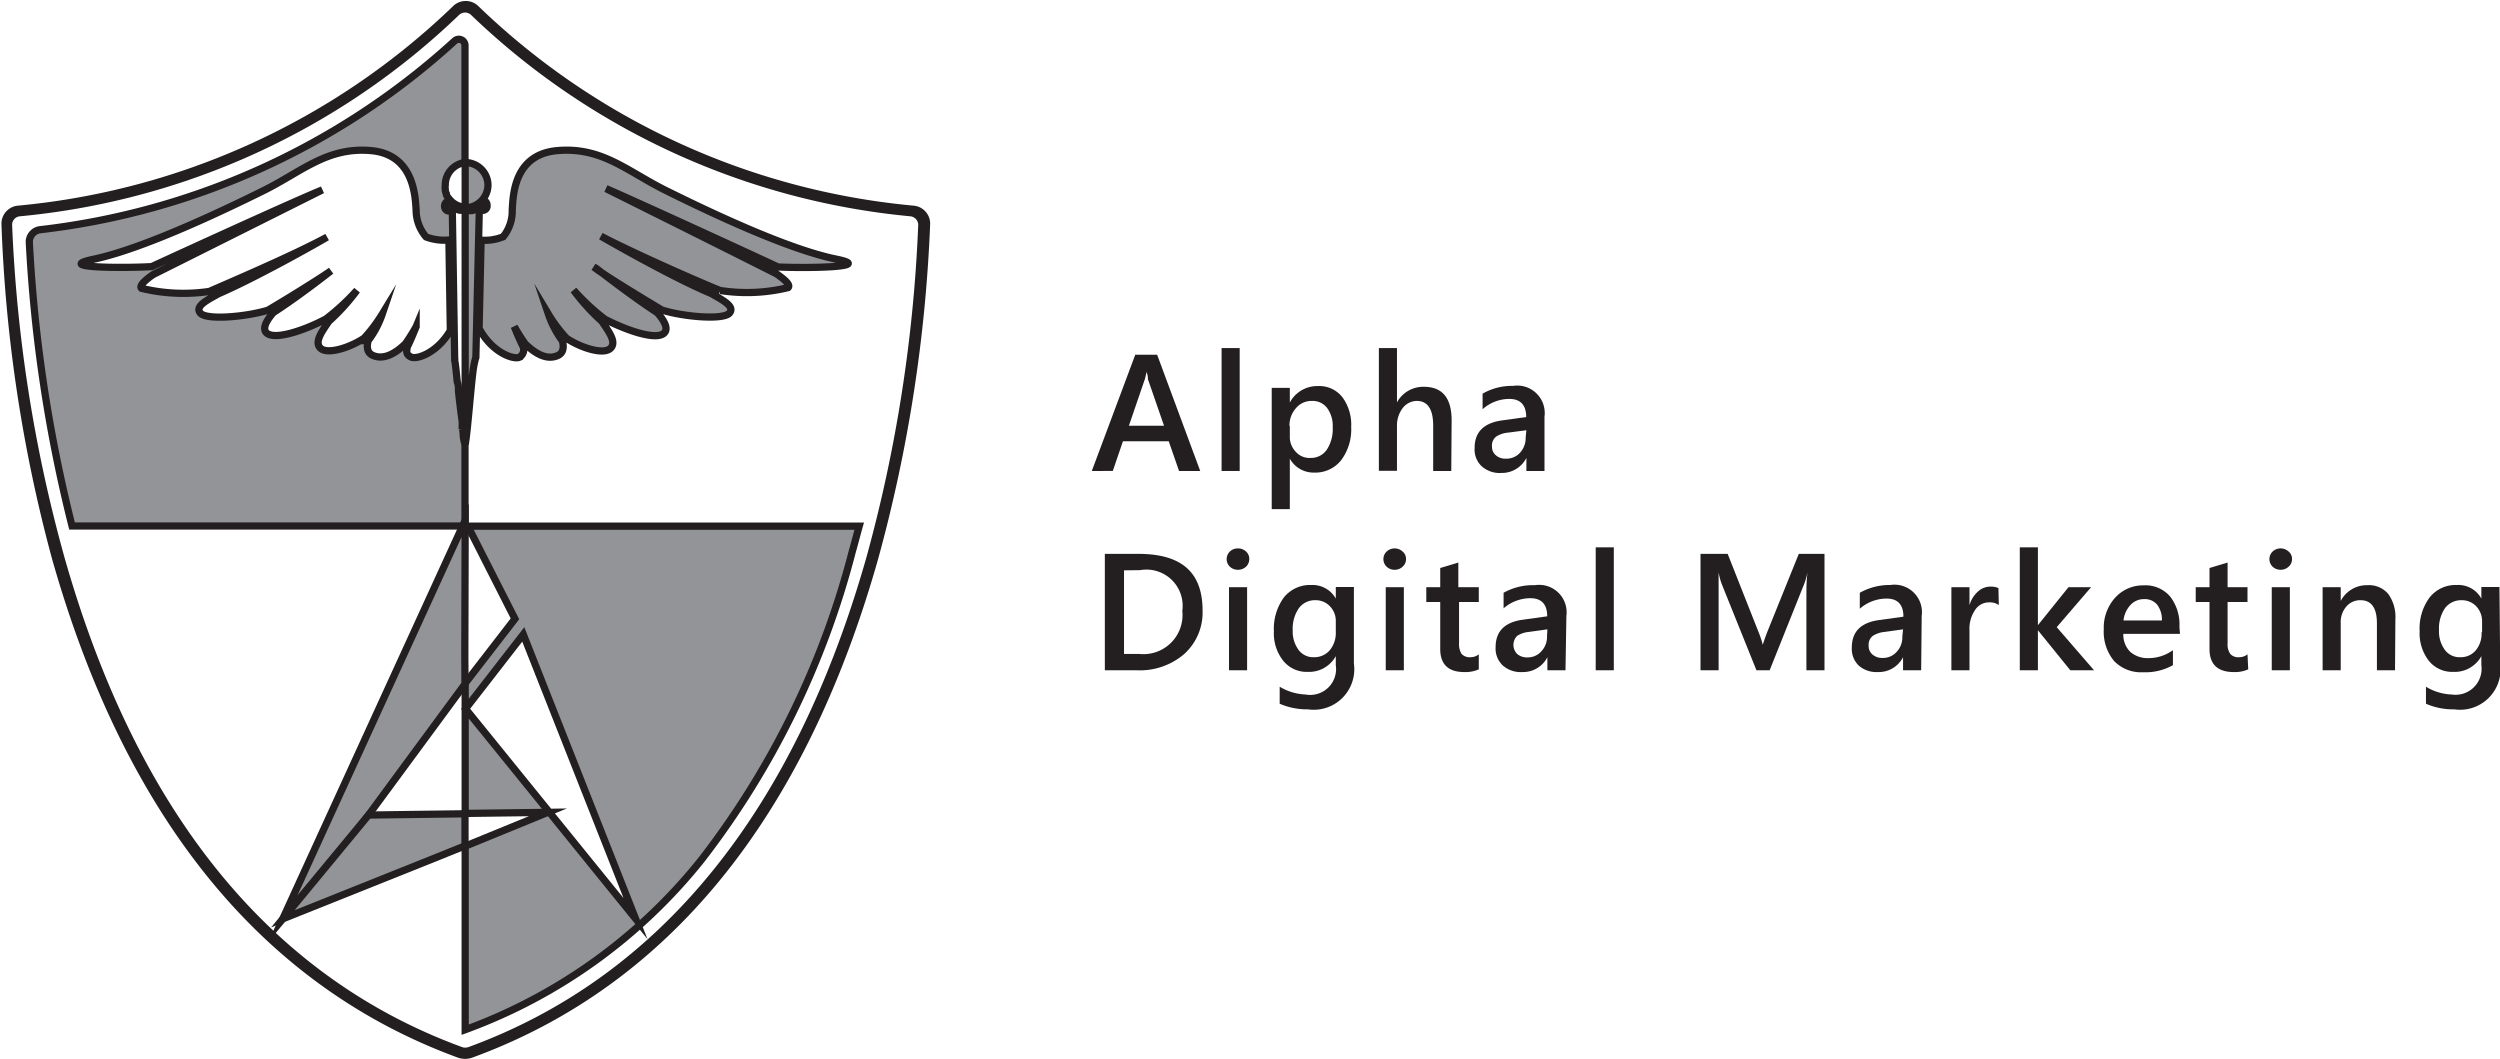 <svg id="Layer_1" data-name="Layer 1" xmlns="http://www.w3.org/2000/svg" viewBox="0 0 138.12 58.51"><title>na-troi-logo-gray</title><path d="M69.51,28.27H68.34l-.57-1.64H65.24l-.56,1.64H63.52l2.4-6.42h1.21Zm-2-2.5-.89-2.57c0-.08,0-.21-.08-.4h0a3.13,3.13,0,0,1-.09.4l-.88,2.57Z" transform="translate(-3.2 -2.25)" fill="#231f20"/><path d="M71.69,28.27h-1V21.48h1Z" transform="translate(-3.2 -2.25)" fill="#231f20"/><path d="M74.46,27.59h0v2.79h-1v-6.7h1v.81h0A1.71,1.71,0,0,1,76,23.58a1.62,1.62,0,0,1,1.36.61,2.55,2.55,0,0,1,.49,1.65,2.83,2.83,0,0,1-.55,1.83,1.82,1.82,0,0,1-1.5.69A1.5,1.5,0,0,1,74.46,27.59Zm0-1.81v.57a1.17,1.17,0,0,0,.32.85,1,1,0,0,0,.81.35,1.06,1.06,0,0,0,.91-.45,2.09,2.09,0,0,0,.33-1.25,1.67,1.67,0,0,0-.31-1.06,1,1,0,0,0-.83-.39,1.12,1.12,0,0,0-.89.4A1.43,1.43,0,0,0,74.44,25.78Z" transform="translate(-3.2 -2.25)" fill="#231f20"/><path d="M83.38,28.27h-1V25.76c0-.91-.31-1.36-.91-1.36a1,1,0,0,0-.77.39,1.58,1.58,0,0,0-.32,1v2.47h-1V21.48h1v3h0a1.65,1.65,0,0,1,1.49-.86q1.53,0,1.53,1.86Z" transform="translate(-3.2 -2.25)" fill="#231f20"/><path d="M88.53,28.27h-1v-.72h0a1.52,1.52,0,0,1-1.39.83A1.48,1.48,0,0,1,85.05,28a1.27,1.27,0,0,1-.38-1c0-.87.49-1.37,1.49-1.52l1.36-.19c0-.65-.31-1-.93-1a2.22,2.22,0,0,0-1.48.57V24a3.23,3.23,0,0,1,1.68-.43,1.52,1.52,0,0,1,1.74,1.71Zm-1-2.25-1,.13a1.46,1.46,0,0,0-.67.22.63.63,0,0,0-.23.56.59.59,0,0,0,.21.47.78.78,0,0,0,.56.19,1,1,0,0,0,.78-.33,1.2,1.2,0,0,0,.31-.84Z" transform="translate(-3.2 -2.25)" fill="#231f20"/><path d="M64.24,39.28V32.85h1.85c2.37,0,3.55,1,3.55,3.13a3.09,3.09,0,0,1-1,2.39,3.74,3.74,0,0,1-2.65.91Zm1.06-5.52v4.62h.85A2.16,2.16,0,0,0,68.52,36a2,2,0,0,0-2.33-2.25Z" transform="translate(-3.2 -2.25)" fill="#231f20"/><path d="M71.59,33.73a.64.64,0,0,1-.44-.17.58.58,0,0,1,0-.84.6.6,0,0,1,.44-.17.62.62,0,0,1,.45.17.54.54,0,0,1,.18.42.58.58,0,0,1-.18.42A.66.66,0,0,1,71.59,33.73Zm.51,5.55h-1V34.69h1Z" transform="translate(-3.2 -2.25)" fill="#231f20"/><path d="M78,38.91a2.24,2.24,0,0,1-2.54,2.53,3.81,3.81,0,0,1-1.56-.31v-.94a3,3,0,0,0,1.43.43A1.43,1.43,0,0,0,77,39v-.5h0a1.69,1.69,0,0,1-1.55.87,1.66,1.66,0,0,1-1.35-.61,2.43,2.43,0,0,1-.52-1.64,2.94,2.94,0,0,1,.55-1.86,1.85,1.85,0,0,1,1.52-.69,1.47,1.47,0,0,1,1.35.75h0v-.64h1Zm-1-1.73v-.6a1.15,1.15,0,0,0-.32-.83,1.07,1.07,0,0,0-.8-.34,1.1,1.1,0,0,0-.92.44,2,2,0,0,0-.34,1.22,1.71,1.71,0,0,0,.32,1.08,1,1,0,0,0,.85.41,1.12,1.12,0,0,0,.88-.39A1.48,1.48,0,0,0,77,37.18Z" transform="translate(-3.2 -2.25)" fill="#231f20"/><path d="M80.25,33.73a.64.64,0,0,1-.44-.17.58.58,0,0,1,0-.84.65.65,0,0,1,.88,0,.52.52,0,0,1,.19.42.55.55,0,0,1-.19.42A.64.64,0,0,1,80.25,33.73Zm.51,5.55h-1V34.69h1Z" transform="translate(-3.2 -2.25)" fill="#231f20"/><path d="M84.9,39.23a1.81,1.81,0,0,1-.8.15c-.89,0-1.33-.43-1.33-1.28V35.51H82v-.82h.77V33.63l1-.3v1.36H84.9v.82H83.81V37.8a1,1,0,0,0,.14.58.62.62,0,0,0,.5.18.73.73,0,0,0,.45-.16Z" transform="translate(-3.2 -2.25)" fill="#231f20"/><path d="M89.69,39.28h-1v-.72h0a1.51,1.51,0,0,1-1.39.82A1.48,1.48,0,0,1,86.21,39a1.28,1.28,0,0,1-.38-1c0-.86.49-1.37,1.49-1.51l1.36-.19c0-.66-.31-1-.93-1a2.26,2.26,0,0,0-1.48.56V35A3.33,3.33,0,0,1,88,34.58a1.52,1.52,0,0,1,1.74,1.71Zm-1-2.26-1,.14a1.46,1.46,0,0,0-.67.22.71.71,0,0,0,0,1,.82.82,0,0,0,.56.19,1,1,0,0,0,.78-.34,1.16,1.16,0,0,0,.31-.84Z" transform="translate(-3.2 -2.25)" fill="#231f20"/><path d="M92.36,39.28h-1V32.49h1Z" transform="translate(-3.2 -2.25)" fill="#231f20"/><path d="M104,39.28h-1V35.12c0-.34,0-.76.06-1.25h0a4.24,4.24,0,0,1-.17.61l-1.92,4.8h-.73l-1.92-4.77a3.7,3.7,0,0,1-.17-.64h0q0,.39,0,1.26v4.15h-1V32.85h1.5l1.69,4.28a5.8,5.8,0,0,1,.25.74h0c.11-.34.2-.59.27-.76l1.72-4.26H104Z" transform="translate(-3.2 -2.25)" fill="#231f20"/><path d="M109.34,39.28h-1v-.72h0a1.51,1.51,0,0,1-1.39.82,1.48,1.48,0,0,1-1.06-.36,1.28,1.28,0,0,1-.38-1c0-.86.49-1.37,1.49-1.51l1.36-.19c0-.66-.31-1-.93-1a2.26,2.26,0,0,0-1.48.56V35a3.33,3.33,0,0,1,1.68-.43,1.52,1.52,0,0,1,1.74,1.71Zm-1-2.26-1,.14a1.46,1.46,0,0,0-.67.22.62.62,0,0,0-.23.55.6.6,0,0,0,.21.48.82.82,0,0,0,.56.19,1,1,0,0,0,.78-.34,1.16,1.16,0,0,0,.31-.84Z" transform="translate(-3.2 -2.25)" fill="#231f20"/><path d="M113.63,35.68a.85.85,0,0,0-.54-.15.91.91,0,0,0-.77.42,1.83,1.83,0,0,0-.31,1.13v2.2h-1V34.69h1v1h0a1.57,1.57,0,0,1,.47-.76,1,1,0,0,1,.7-.27,1,1,0,0,1,.43.08Z" transform="translate(-3.2 -2.25)" fill="#231f20"/><path d="M118.89,39.28h-1.31l-1.79-2.21h0v2.21h-1V32.49h1v4.3h0l1.69-2.1h1.25l-1.9,2.21Z" transform="translate(-3.2 -2.25)" fill="#231f20"/><path d="M123.64,37.27h-3.13a1.32,1.32,0,0,0,.39,1,1.46,1.46,0,0,0,1,.34,2.29,2.29,0,0,0,1.35-.44V39a3.11,3.11,0,0,1-1.66.39,2.06,2.06,0,0,1-1.59-.62,2.52,2.52,0,0,1-.57-1.76,2.45,2.45,0,0,1,.63-1.74,2.07,2.07,0,0,1,1.57-.68,1.79,1.79,0,0,1,1.46.61,2.52,2.52,0,0,1,.52,1.68Zm-1-.74a1.35,1.35,0,0,0-.26-.87.88.88,0,0,0-.72-.31,1,1,0,0,0-.76.33,1.46,1.46,0,0,0-.38.85Z" transform="translate(-3.2 -2.25)" fill="#231f20"/><path d="M127.41,39.23a1.81,1.81,0,0,1-.8.15c-.89,0-1.34-.43-1.34-1.28V35.51h-.76v-.82h.76V33.63l1-.3v1.36h1.1v.82h-1.1V37.8a.9.9,0,0,0,.15.58.6.6,0,0,0,.49.18.73.73,0,0,0,.46-.16Z" transform="translate(-3.2 -2.25)" fill="#231f20"/><path d="M129.2,33.73a.64.64,0,0,1-.44-.17.58.58,0,0,1,0-.84.65.65,0,0,1,.88,0,.52.52,0,0,1,.19.42.55.55,0,0,1-.19.42A.64.64,0,0,1,129.2,33.73Zm.51,5.55h-1V34.69h1Z" transform="translate(-3.2 -2.25)" fill="#231f20"/><path d="M135.52,39.28h-1V36.69c0-.85-.3-1.28-.91-1.28a1,1,0,0,0-.78.35,1.31,1.31,0,0,0-.31.9v2.62h-1V34.69h1v.76h0a1.63,1.63,0,0,1,1.48-.87,1.39,1.39,0,0,1,1.15.49,2.18,2.18,0,0,1,.39,1.4Z" transform="translate(-3.2 -2.25)" fill="#231f20"/><path d="M141.33,38.91a2.24,2.24,0,0,1-2.54,2.53,3.74,3.74,0,0,1-1.56-.31v-.94a2.93,2.93,0,0,0,1.42.43A1.44,1.44,0,0,0,140.29,39v-.5h0a1.68,1.68,0,0,1-1.55.87,1.66,1.66,0,0,1-1.35-.61,2.48,2.48,0,0,1-.51-1.64,2.88,2.88,0,0,1,.55-1.86,1.83,1.83,0,0,1,1.51-.69,1.45,1.45,0,0,1,1.35.75h0v-.64h1Zm-1-1.73v-.6a1.2,1.2,0,0,0-.32-.83,1.09,1.09,0,0,0-.8-.34,1.12,1.12,0,0,0-.93.44,2,2,0,0,0-.33,1.22,1.71,1.71,0,0,0,.32,1.08,1,1,0,0,0,.85.41,1.08,1.08,0,0,0,.87-.39A1.44,1.44,0,0,0,140.3,37.18Z" transform="translate(-3.2 -2.25)" fill="#231f20"/><path d="M28.52,60.69a1.2,1.2,0,0,0,.75,0C40.1,56.74,47.65,47.48,51.71,33.15a82,82,0,0,0,2.88-18.54,1,1,0,0,0-.94-1,39.9,39.9,0,0,1-24-11,1,1,0,0,0-1.44,0,39.94,39.94,0,0,1-24,11,1,1,0,0,0-.93,1A81.67,81.67,0,0,0,6.06,33.07C10.12,47.45,17.68,56.73,28.52,60.69ZM4.3,14.2A40.46,40.46,0,0,0,28.56,3.08a.48.48,0,0,1,.67,0A40.49,40.49,0,0,0,53.49,14.2a.48.48,0,0,1,.44.48A81.37,81.37,0,0,1,51.08,33c-4,14.1-11.4,23.22-22,27.1a.53.53,0,0,1-.35,0c-10.62-3.89-18-13-22-27.17A80.66,80.66,0,0,1,3.87,14.68.47.47,0,0,1,4.3,14.2Z" transform="translate(-3.2 -2.25)" fill="#231f20"/><path d="M29.05,31.32l2.6,5.12L28.9,40v7.19l4.57-.06L28.9,49V59.14A29.77,29.77,0,0,0,42,49.69a47,47,0,0,0,8.27-16.91c.14-.49.27-1,.4-1.46Zm-.13,10.09,3.19-4.11L38.31,53Z" transform="translate(-3.2 -2.25)" fill="#929497" stroke="#231f20" stroke-miterlimit="10" stroke-width="0.4"/><path d="M28.89,11.23V4.75a.34.34,0,0,0-.57-.24A40.92,40.92,0,0,1,5.43,14.94a.68.68,0,0,0-.61.7A81.27,81.27,0,0,0,7.18,31.31H28.89s0,0,0,0V26.81a2.5,2.5,0,0,1-.1-.51c0-.1,0-.22-.05-.35a.28.28,0,0,1,0-.09,2.19,2.19,0,0,1,0-.27c-.07-.53-.15-1.15-.21-1.73,0-.18,0-.35-.07-.52-.05-.53-.1-1-.14-1.19,0,0,0,0,0,0a.19.19,0,0,0,0-.1l-.13-8.14h-.21a.26.26,0,0,1-.22-.27.3.3,0,0,1,.12-.24,1.53,1.53,0,0,0,.38.33,1.44,1.44,0,0,0,.31.13.67.67,0,0,0,.19,0h.23v-.15h0a1.34,1.34,0,0,1-.4-.07l-.14-.05a1.57,1.57,0,0,1-.3-.2l-.11-.12a1.34,1.34,0,0,1-.11-.14s0,0,0,0a.47.47,0,0,1-.07-.12s0,0,0-.06a.64.64,0,0,1-.06-.18v-.07a.78.78,0,0,1,0-.22A1.25,1.25,0,0,1,28.89,11.23ZM28,15.51l.08,5c-.71,1.23-1.84,1.61-2.16,1.47s-.25-.35-.22-.56c.22-.43.44-1,.49-1.12a11,11,0,0,1-.59.94c-.57.56-1.21.9-1.79.65-.36-.15-.35-.52-.27-.82a5.2,5.2,0,0,0,.78-1.47,8.6,8.6,0,0,1-1,1.33c-.75.51-2,.92-2.4.57s.12-1,.44-1.49a11.43,11.43,0,0,0,1.56-1.72,12.5,12.5,0,0,1-1.71,1.58c-1.06.57-2.74,1.18-3.25.8-.33-.25,0-.76.34-1.15,1.22-.79,2.62-1.86,3.19-2.31-.78.54-2.67,1.7-3.49,2.18-1.27.38-3.4.55-3.73.16s.42-.74,1-1.07c2-.86,5.4-2.77,6-3.13-1.94,1.05-5.53,2.57-6.5,3a9.8,9.8,0,0,1-3.75-.17c-.15-.14.22-.47.64-.76l9.35-4.68c-1.47.59-8.28,3.71-9.43,4.24-1.86.1-5.39.05-3.2-.41,2.75-.58,7.22-2.72,9.36-3.78s3.53-2.43,5.95-2.22,2.45,2.61,2.5,3.28a2.29,2.29,0,0,0,.55,1.49A2.87,2.87,0,0,0,28,15.51Z" transform="translate(-3.2 -2.25)" fill="#929497" stroke="#231f20" stroke-miterlimit="10" stroke-width="0.4"/><path d="M28.05,20.5c-.71,1.23-1.84,1.61-2.16,1.47s-.25-.35-.22-.56c.22-.43.44-1,.49-1.12a11,11,0,0,1-.59.94c-.57.56-1.21.9-1.79.65-.36-.15-.35-.52-.27-.82a5.2,5.2,0,0,0,.78-1.47,8.6,8.6,0,0,1-1,1.33c-.75.51-2,.92-2.4.57s.12-1,.44-1.49a11.43,11.43,0,0,0,1.56-1.72,12.5,12.5,0,0,1-1.71,1.58c-1.06.57-2.74,1.18-3.25.8-.33-.25,0-.76.34-1.15,1.3-.84,2.82-2,3.3-2.38-.71.51-2.75,1.74-3.6,2.25-1.27.38-3.4.55-3.73.16s.42-.74,1-1.07c2-.86,5.4-2.77,6-3.13-1.94,1.05-5.53,2.57-6.5,3a9.8,9.8,0,0,1-3.75-.17c-.15-.14.22-.47.64-.76l9.35-4.68c-1.47.59-8.28,3.71-9.43,4.24-1.86.1-5.39.05-3.2-.41,2.75-.58,7.22-2.72,9.36-3.78s3.53-2.43,5.95-2.22,2.45,2.61,2.5,3.28a2.29,2.29,0,0,0,.55,1.49,2.87,2.87,0,0,0,1.19.19Z" transform="translate(-3.2 -2.25)" fill="none"/><path d="M49.37,16.56C46.63,16,42.16,13.85,40,12.78s-3.53-2.42-6-2.21-2.45,2.6-2.5,3.28A2.26,2.26,0,0,1,31,15.33a2.69,2.69,0,0,1-1.22.19l-.11,4.87c.7,1.33,1.89,1.74,2.22,1.6a.48.48,0,0,0,.22-.57c-.25-.49-.5-1.13-.5-1.13.18.32.42.7.6.95.58.57,1.21.91,1.79.66.36-.15.35-.52.27-.82a5.33,5.33,0,0,1-.77-1.47,8,8,0,0,0,1,1.33c.76.51,2,.92,2.41.57s-.13-1-.45-1.5a11.62,11.62,0,0,1-1.57-1.73,12.74,12.74,0,0,0,1.72,1.6c1.07.56,2.75,1.18,3.25.8.33-.25,0-.76-.34-1.15-1.38-.9-3-2.16-3.39-2.46L36,17l.08.06c.62.47,2.81,1.79,3.69,2.32,1.27.39,3.4.55,3.73.17s-.42-.74-1-1.08c-2.25-.94-6.1-3.17-6.1-3.17,1.92,1,5.6,2.61,6.59,3a9.66,9.66,0,0,0,3.75-.16c.16-.15-.22-.47-.64-.76-3.21-1.62-9.42-4.71-9.42-4.71C38,13.23,45,16.44,46.18,17,48,17.08,51.57,17,49.37,16.56Z" transform="translate(-3.2 -2.25)" fill="#929497" stroke="#231f20" stroke-miterlimit="10" stroke-width="0.4"/><path d="M30,13.36a1.4,1.4,0,0,1-.92.51h.82a.24.24,0,0,0,.21-.27A.29.29,0,0,0,30,13.36Z" transform="translate(-3.2 -2.25)" fill="#929497" stroke="#231f20" stroke-miterlimit="10" stroke-width="0.4"/><path d="M30.16,12.47a1.27,1.27,0,0,1-1.26,1.26v-2.5A1.26,1.26,0,0,1,30.16,12.47Z" transform="translate(-3.2 -2.25)" fill="#929497" stroke="#231f20" stroke-miterlimit="10" stroke-width="0.4"/><path d="M29.68,13.65v.22L29.49,22s-.09.26-.15.7c-.15,1.15-.31,3.44-.44,4.1V13.88h.21a.59.59,0,0,0,.19,0,.87.87,0,0,0,.24-.1l.05,0h0Z" transform="translate(-3.2 -2.25)" fill="#929497" stroke="#231f20" stroke-miterlimit="10" stroke-width="0.4"/><polygon points="25.7 28.75 15.62 50.77 15.62 50.77 15.62 50.77 19.96 45.57 25.69 37.79 25.68 36.22 25.7 28.75" fill="#929497" stroke="#231f20" stroke-miterlimit="10" stroke-width="0.4"/><polygon points="25.69 44.96 25.69 46.73 24.23 47.32 15.63 50.76 20.36 45.03 25.69 44.96" fill="#929497" stroke="#231f20" stroke-miterlimit="10" stroke-width="0.4"/><polygon points="28.48 34.19 25.73 37.77 25.73 29.07 25.89 29.07 28.48 34.19" fill="none"/></svg>
